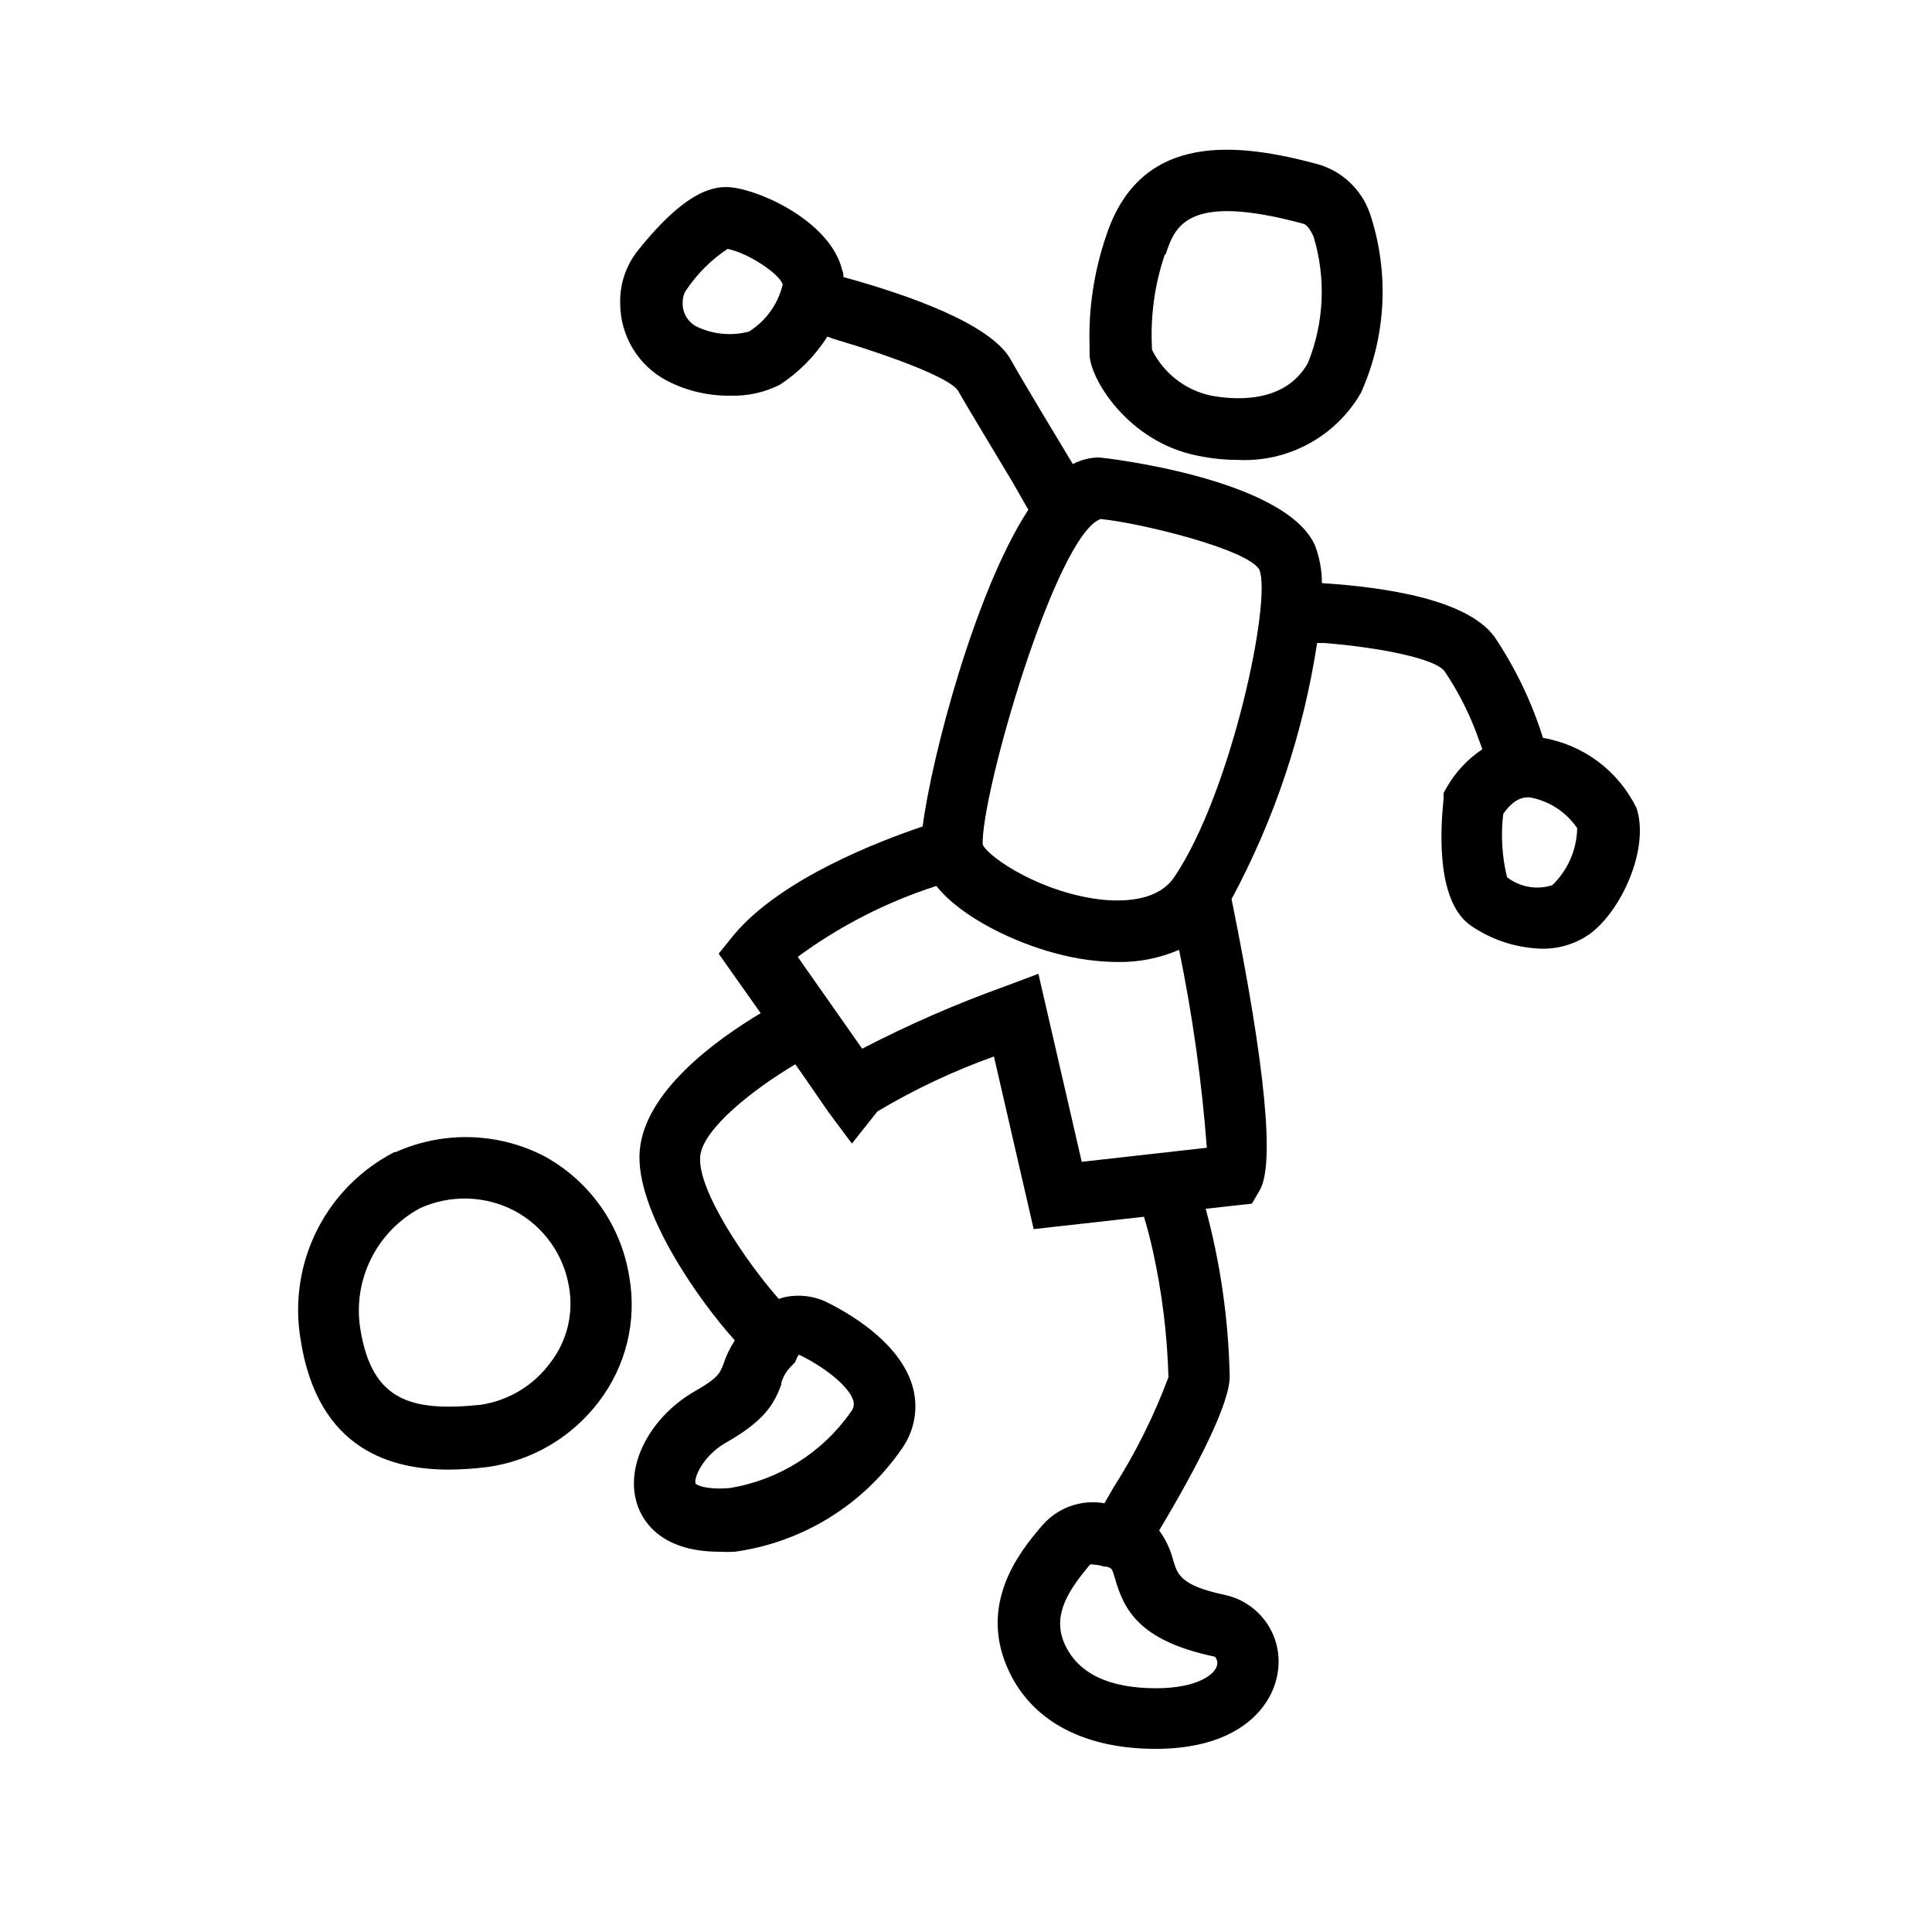 <?xml version="1.0" encoding="UTF-8"?>
<!-- Uploaded to: ICON Repo, www.svgrepo.com, Generator: ICON Repo Mixer Tools -->
<svg fill="#000000" width="800px" height="800px" version="1.1" viewBox="144 144 512 512" xmlns="http://www.w3.org/2000/svg">
 <g>
  <path d="m320.8 244.93c5.156 2.648 10.879 3.996 16.676 3.93 4.555 0.152 9.074-0.836 13.148-2.871 5.082-3.312 9.395-7.676 12.645-12.797l1.461 0.555c16.879 5.039 30.781 10.43 33.102 13.703 3.176 5.543 9.02 15.113 14.359 24.082l4.332 7.559c-14.008 21.363-25.645 65.496-28.012 83.934-11.387 3.828-37.535 13.805-49.977 28.668l-4.082 5.039 11.133 15.77c-11.789 7.055-30.633 20.656-32.043 36.324-1.41 15.668 15.617 39.801 25.191 50.383v-0.004c-1.27 1.961-2.285 4.078-3.023 6.297-0.855 2.266-1.359 3.68-7.508 7.152-11.941 6.852-18.59 19.648-15.418 29.773 1.211 4.031 5.793 12.797 21.816 12.797l0.004 0.004c1.375 0.074 2.754 0.074 4.129 0 17.914-2.481 33.965-12.371 44.234-27.258 3.32-4.633 4.426-10.496 3.023-16.02-2.922-11.234-15.113-18.895-22.117-22.469-3.074-1.684-6.59-2.387-10.074-2.016-1.168 0.117-2.32 0.371-3.426 0.754-8.465-9.621-21.613-28.766-20.809-37.785 0.656-7.203 13.855-17.633 25.191-24.383l1.863 2.621 6.953 10.078 6.195 8.309 6.75-8.516c9.797-5.844 20.141-10.723 30.887-14.559l10.531 45.746 29.223-3.273c0.707 2.316 1.562 5.441 2.418 9.27h-0.004c2.398 10.93 3.766 22.062 4.078 33.25-3.832 10.258-8.727 20.086-14.609 29.32l-2.367 4.082c-6.172-1.086-12.461 1.176-16.523 5.945l-0.656 0.754c-5.039 6.047-16.727 20.152-7.91 38.238 6.398 13.148 20.152 20.152 38.691 20.152 22.32 0 31.387-11.336 32.445-21.059 0.52-4.426-0.617-8.891-3.195-12.527-2.578-3.637-6.41-6.191-10.758-7.168-11.84-2.519-12.695-5.34-13.855-9.219v-0.004c-0.723-2.852-1.988-5.535-3.727-7.91 10.078-16.828 18.941-34.008 18.691-41.059h-0.004c-0.324-14.93-2.453-29.766-6.348-44.184l12.242-1.359 2.066-3.527c4.031-6.902 1.512-32.898-7.457-77.184 11.379-21.16 19.047-44.113 22.672-67.863h1.965c15.77 1.309 29.422 4.281 31.789 7.457h0.004c3.871 5.731 6.969 11.945 9.219 18.488 0.301 0.754 0.555 1.512 0.805 2.215-3.875 2.59-7.098 6.039-9.422 10.078l-0.855 1.512v1.715c-1.059 10.078-1.512 27.559 7.406 33.555v-0.004c5.516 3.738 11.984 5.82 18.641 5.996 4.496 0.074 8.902-1.266 12.598-3.828 8.566-6.195 16.02-22.824 12.496-33.453h-0.004c-4.793-9.82-14.016-16.738-24.785-18.59-2.965-9.469-7.277-18.461-12.797-26.703-7.254-10.078-29.32-13.25-45.797-14.309 0.012-3.445-0.621-6.863-1.863-10.074-8.113-17.887-56.578-23.227-57.184-23.227-2.426 0.02-4.812 0.625-6.953 1.762-5.844-9.723-13.047-21.613-16.523-27.809-5.391-9.371-26.852-16.977-44.285-21.766 0-0.605 0-1.16-0.301-1.762-2.871-12.344-20.453-20.859-29.07-21.965-4.637-0.605-12.191 0.504-25.191 16.828v-0.004c-3.102 3.961-4.723 8.879-4.586 13.906 0.008 4.227 1.168 8.371 3.363 11.988 2.191 3.613 5.332 6.559 9.082 8.516zm30.23 265.66h-0.004c0.473-1.723 1.395-3.289 2.672-4.535l1.008-1.059 0.555-1.309s0.453-0.605 0.301-0.656c0.34 0.047 0.668 0.168 0.957 0.352 7.152 3.629 12.797 8.566 13.652 11.941 0.246 1.016-0.02 2.086-0.703 2.871-7.535 10.777-19.113 18.047-32.094 20.152-6.398 0.504-8.715-0.805-9.02-1.16-0.605-1.309 1.762-7.254 7.961-10.832 10.531-5.941 12.898-10.477 14.762-15.516zm114.46 72.348c0.805 0 1.16 1.16 1.109 2.066-0.301 2.57-5.039 6.398-16.223 6.398-12.293 0-20.402-3.777-24.031-11.285-3.629-7.508 0.352-14.008 5.793-20.605l0.707-0.855v-0.004c0.324-0.113 0.68-0.113 1.008 0 0.926 0.023 1.844 0.195 2.719 0.504h0.605c1.512 0.453 1.512 0.453 2.316 3.176 2.32 8.16 6.348 16.422 25.996 20.605zm76.883-223.24c3.176-4.586 5.945-4.434 7.055-4.383 5.106 0.926 9.625 3.867 12.543 8.16-0.109 5.715-2.484 11.148-6.598 15.113-4.102 1.309-8.586 0.52-11.992-2.117-1.34-5.484-1.68-11.168-1.008-16.773zm-111.7 92.195-11.488-49.828-8.715 3.273v0.004c-13.02 4.664-25.711 10.203-37.984 16.574l-17.078-24.336-0.004 0.004c11.148-8.207 23.555-14.551 36.73-18.793 6.902 8.613 21.211 15.113 31.539 17.836l-0.004-0.004c5.387 1.488 10.941 2.269 16.527 2.32 5.59 0.086 11.137-1.012 16.273-3.227 3.559 17.309 6.016 34.828 7.356 52.449zm5.039-170.34c10.73 1.059 38.945 8.012 42.02 13.402 3.375 7.961-7.356 58.996-22.52 81.465-4.082 6.047-12.445 6.602-18.691 6.047-15.922-1.562-30.23-10.934-32.094-14.609-0.504-13.199 19.242-81.719 31.184-86.301zm-109.63-61.008c2.863-4.184 6.508-7.777 10.73-10.582 5.594 1.109 13.855 6.699 14.609 9.422-1.219 5.188-4.441 9.68-8.965 12.496-4.762 1.246-9.816 0.707-14.207-1.512-2.207-1.332-3.488-3.777-3.328-6.348-0.004-1.258 0.406-2.477 1.16-3.477z"/>
  <path d="m432.75 237.92c0 6.195 10.078 23.227 28.668 26.852v0.004c3.496 0.727 7.059 1.098 10.629 1.105 6.559 0.332 13.078-1.16 18.84-4.309 5.762-3.148 10.543-7.828 13.809-13.523 6.711-15.004 7.539-31.977 2.316-47.562-2.184-6.207-7.199-11-13.504-12.895-21.363-5.793-47.055-8.918-56.277 18.641h0.004c-3.316 9.582-4.836 19.691-4.484 29.824zm20.152-26.5c2.469-7.356 5.543-16.523 36.527-8.113 1.258 0.352 2.316 2.57 2.719 3.527v0.004c3.289 10.949 2.758 22.691-1.512 33.301-6.195 11.184-20.152 9.773-25.895 8.664-6.727-1.496-12.414-5.961-15.469-12.141v-0.707c-0.414-8.32 0.746-16.645 3.426-24.535z"/>
  <path d="m262.91 533.46c3.371-0.023 6.734-0.242 10.078-0.656 11.832-1.594 22.531-7.852 29.727-17.379 7.18-9.391 10.105-21.355 8.059-33-2.129-13.609-10.473-25.453-22.57-32.043-12.27-6.324-26.754-6.711-39.348-1.059h-0.352c-8.836 4.547-16 11.77-20.473 20.641-4.473 8.871-6.016 18.93-4.418 28.734 4.535 30.176 24.941 34.762 39.297 34.762zm-7.606-69.273c8.059-3.664 17.363-3.387 25.191 0.758 7.625 4.144 12.906 11.586 14.309 20.152 1.25 7.125-0.582 14.449-5.039 20.152-4.418 5.949-11.012 9.914-18.34 11.031-18.34 1.863-28.867-0.855-31.941-20.152-1.004-6.309-0.02-12.77 2.816-18.492 2.836-5.723 7.379-10.422 13.004-13.449z"/>
 </g>
</svg>